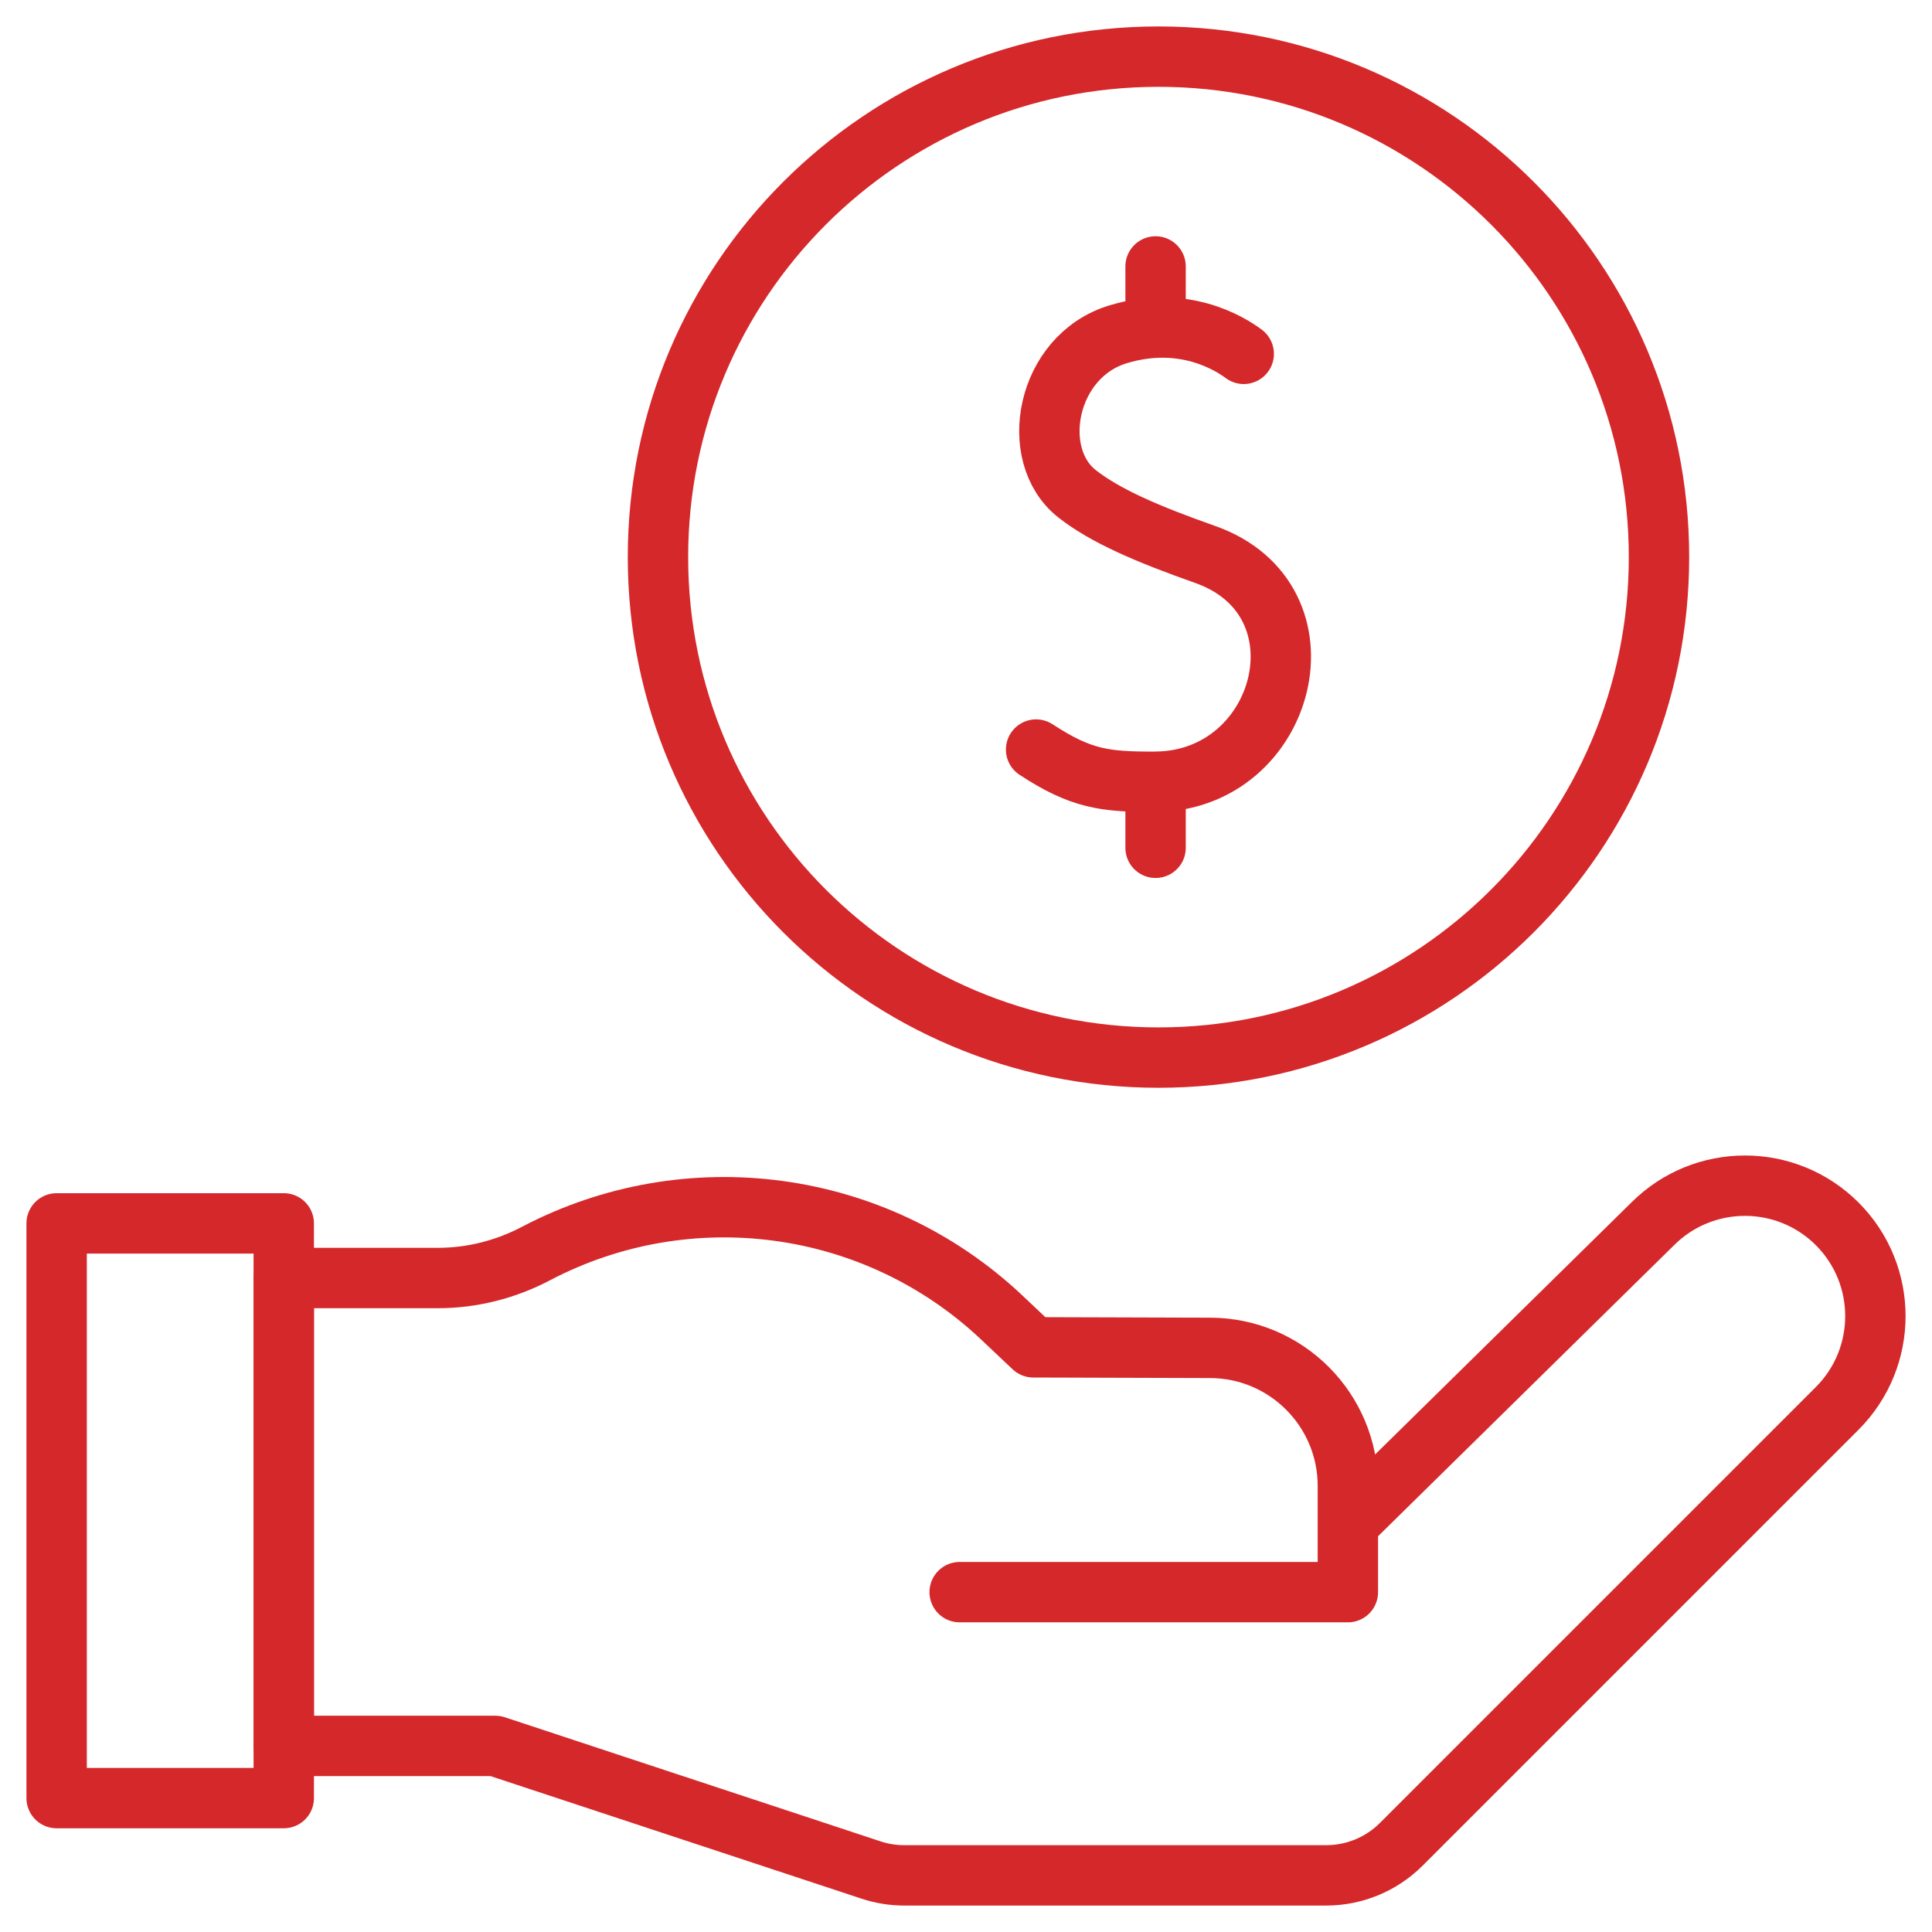 <svg width="32" height="32" viewBox="0 0 32 32" fill="none" xmlns="http://www.w3.org/2000/svg">
<g clip-path="url(#clip0_265_896)">
<path d="M19.188 17.517C23.766 17.517 27.478 13.806 27.478 9.227C27.478 4.649 23.766 0.938 19.188 0.938C14.609 0.938 10.898 4.649 10.898 9.227C10.898 13.806 14.609 17.517 19.188 17.517Z" stroke="#D5282B" stroke-miterlimit="10" stroke-linecap="round" stroke-linejoin="round"/>
<path d="M20.6 5.861C20.362 5.683 19.597 5.212 18.523 5.536C17.322 5.897 17.024 7.54 17.84 8.179C18.308 8.547 19.013 8.849 19.963 9.184C22.088 9.936 21.302 12.933 19.14 12.948C18.297 12.953 17.902 12.9 17.161 12.415M19.14 13.392V14.042M19.14 4.413V5.119M15.895 26.371H22.325V24.612C22.325 23.351 21.304 22.328 20.044 22.325L17.115 22.316L16.59 21.82C14.489 19.84 11.385 19.446 8.879 20.762C8.377 21.026 7.82 21.168 7.252 21.168H4.7V28.918H8.205L14.429 30.974C14.607 31.033 14.793 31.062 14.98 31.062H21.966C22.432 31.062 22.879 30.877 23.209 30.548L30.43 23.327C31.273 22.483 31.273 21.115 30.43 20.271C29.586 19.428 28.218 19.428 27.374 20.271L22.42 25.142" stroke="#D5282B" stroke-miterlimit="10" stroke-linecap="round" stroke-linejoin="round"/>
<path d="M0.938 20.263H4.7V29.782H0.938V20.263Z" stroke="#D5282B" stroke-miterlimit="10" stroke-linecap="round" stroke-linejoin="round"/>
</g>
<defs>
<clipPath id="clip0_265_896">
<rect width="32" height="32" fill="white"/>
</clipPath>
</defs>
</svg>
